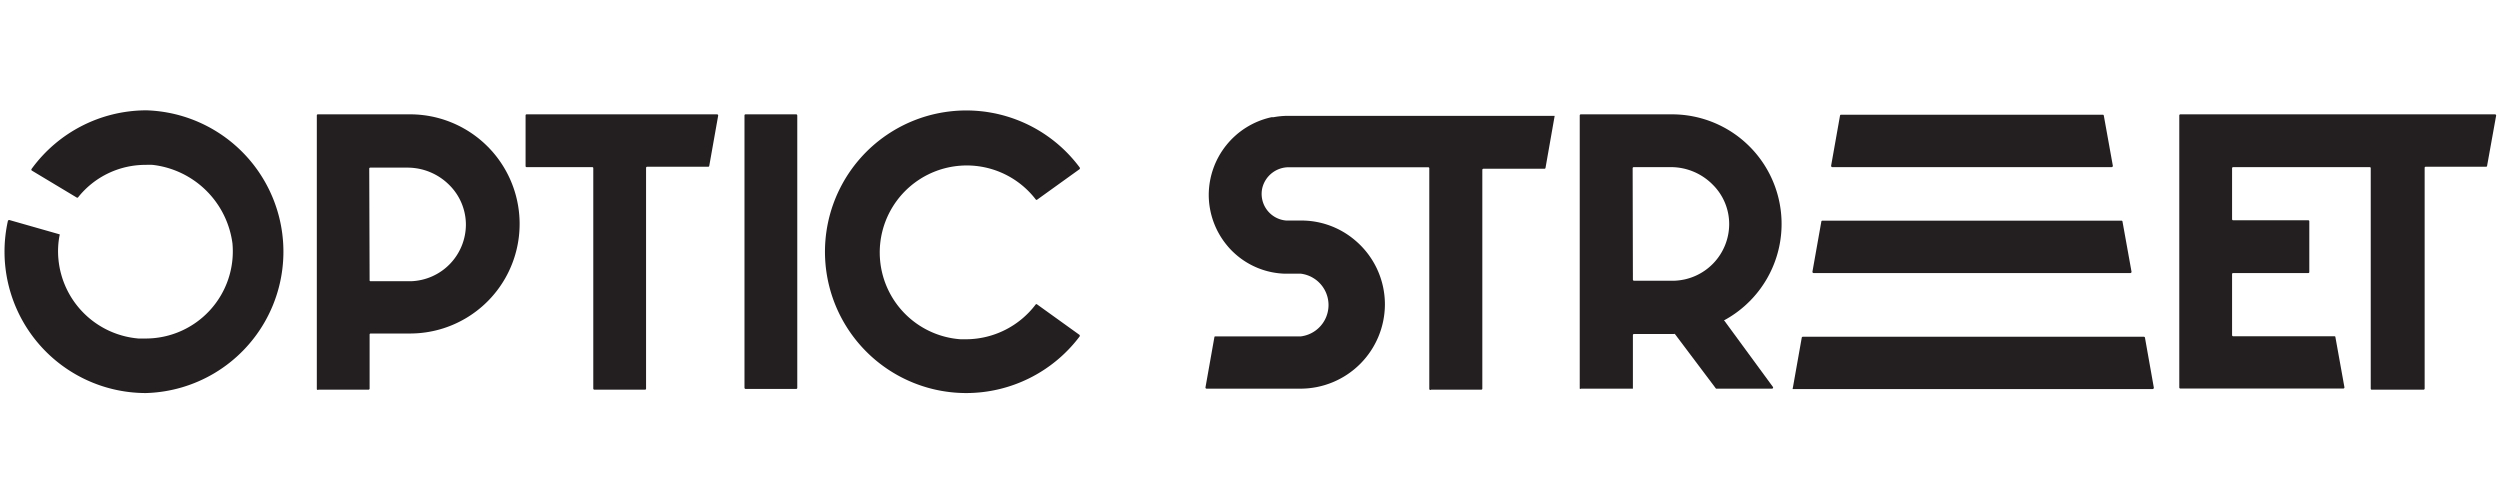 <svg id="Слой_1" data-name="Слой 1" xmlns="http://www.w3.org/2000/svg" viewBox="0 0 199.4 40"><defs><style>.cls-1{fill:#231f20;}</style></defs><path class="cls-1" d="M47.32,31V13.41a.08.08,0,0,0-.08-.08H42a.08.08,0,0,1-.08-.08V9.2A.08.08,0,0,1,42,9.12H57.19a.09.09,0,0,1,.09.11l-.71,4a.08.08,0,0,1-.08.07H51.61a.09.09,0,0,0-.08.08V31a.08.08,0,0,1-.08.08H47.4A.09.09,0,0,1,47.32,31Z"/><path class="cls-1" d="M103.74,31h-7.5a.09.09,0,0,1-.09-.11l.71-4s0-.06.08-.06h6.82a2.52,2.52,0,0,0,0-5l-.86,0-.41,0a6.22,6.22,0,0,1-4.08-1.68,5.44,5.44,0,0,1-.52-.55,6.33,6.33,0,0,1-1.48-4.05,6.36,6.36,0,0,1,5-6.2l.16,0a6.33,6.33,0,0,1,1.12-.11H124l-.73,4.15a.08.08,0,0,1-.08.07h-4.88a.09.09,0,0,0-.08.08V31a.08.08,0,0,1-.08.08h-4A.09.09,0,0,1,114,31V13.42a.08.08,0,0,0-.08-.08H102.8A2.17,2.17,0,0,0,100.68,15a2.13,2.13,0,0,0,1.91,2.59l1,0h.25A6.59,6.59,0,0,1,108,19.1a6.68,6.68,0,0,1,2.46,5.2A6.74,6.74,0,0,1,103.76,31Z"/><path class="cls-1" d="M136.87,31l-3.28-4.36a.09.09,0,0,0-.08,0h-3.19a.09.09,0,0,0-.08.08V31h-4.13A.09.09,0,0,1,126,31V9.2a.09.09,0,0,1,.08-.08h7.28a8.74,8.74,0,0,1,4.19,16.41l-.05,0,3.9,5.32a.09.09,0,0,1-.07.15h-4.44A.05.05,0,0,1,136.87,31Zm-6.63-8.69a.09.09,0,0,0,.08.08h3.23a4.53,4.53,0,0,0,4.37-4.5,4.42,4.42,0,0,0-1.32-3.17,4.69,4.69,0,0,0-3.3-1.39h-3a.09.09,0,0,0-.08.08Z"/><rect class="cls-1" x="59.38" y="9.12" width="4.21" height="21.9" rx="0.08"/><path class="cls-1" d="M25.27,31V9.2a.08.08,0,0,1,.08-.08h7.27a8.74,8.74,0,0,1,.17,17.48H29.56a.08.08,0,0,0-.08.08V31a.09.09,0,0,1-.08.08h-4A.08.08,0,0,1,25.27,31Zm4.21-8.65a.07.07,0,0,0,.08.08h3.23a4.53,4.53,0,0,0,4.37-4.5,4.46,4.46,0,0,0-1.32-3.17,4.71,4.71,0,0,0-3.31-1.39h-3a.08.08,0,0,0-.08.08Z"/><path class="cls-1" d="M146.05,13.22l.71-4a.08.08,0,0,1,.08-.07h20.89a.08.08,0,0,1,.07.07l.72,4a.1.1,0,0,1-.1.11H146.15A.1.1,0,0,1,146.05,13.22Z"/><path class="cls-1" d="M144.56,21.67l.71-4a.08.08,0,0,1,.08-.07h23.87a.08.08,0,0,1,.07.07l.72,4a.1.1,0,0,1-.1.11H144.66A.1.1,0,0,1,144.56,21.67Z"/><path class="cls-1" d="M143,30.92l.71-4a.09.09,0,0,1,.08-.06H171a.09.09,0,0,1,.08.06l.71,4a.1.1,0,0,1-.1.11H143A.09.09,0,0,1,143,30.92Z"/><path class="cls-1" d="M189.09,31V13.41a.08.08,0,0,0-.08-.08h-10.9a.09.09,0,0,0-.08.08v4.08a.09.09,0,0,0,.08.08h6a.08.08,0,0,1,.08.08V21.7a.08.08,0,0,1-.08.08h-6a.08.08,0,0,0-.08.08v4.88a.09.09,0,0,0,.08.08h8.08s.08,0,.08.06l.72,4a.09.09,0,0,1-.09.11h-13a.09.09,0,0,1-.08-.08V9.2a.09.09,0,0,1,.08-.08H199a.09.09,0,0,1,.09.11l-.72,4a.08.08,0,0,1-.08.07h-4.82a.08.08,0,0,0-.08.08V31a.09.09,0,0,1-.08.08h-4.1A.09.09,0,0,1,189.09,31Z"/><path class="cls-1" d="M77.11,31.35a11.27,11.27,0,1,1,9-18,.11.11,0,0,1,0,.14l-3.38,2.43a.08.08,0,0,1-.11,0,6.94,6.94,0,1,0-6,11.14h.44a7,7,0,0,0,5.55-2.78.08.08,0,0,1,.11,0l3.38,2.43a.11.11,0,0,1,0,.14A11.33,11.33,0,0,1,77.11,31.35Z"/><path class="cls-1" d="M11.63,31.35a11.28,11.28,0,0,1-11-13.73.11.11,0,0,1,.12-.07l4,1.14a.07.07,0,0,1,0,.09,6.65,6.65,0,0,0-.09,1.89A7,7,0,0,0,11.05,27l.58,0a6.95,6.95,0,0,0,6.91-7.59,7.26,7.26,0,0,0-6.37-6.26,4.87,4.87,0,0,0-.54,0,6.86,6.86,0,0,0-5.41,2.6.09.09,0,0,1-.11,0L2.53,13.6a.1.1,0,0,1,0-.14A11.33,11.33,0,0,1,11.63,8.8h.06a11.28,11.28,0,0,1-.06,22.55Z"/></svg>